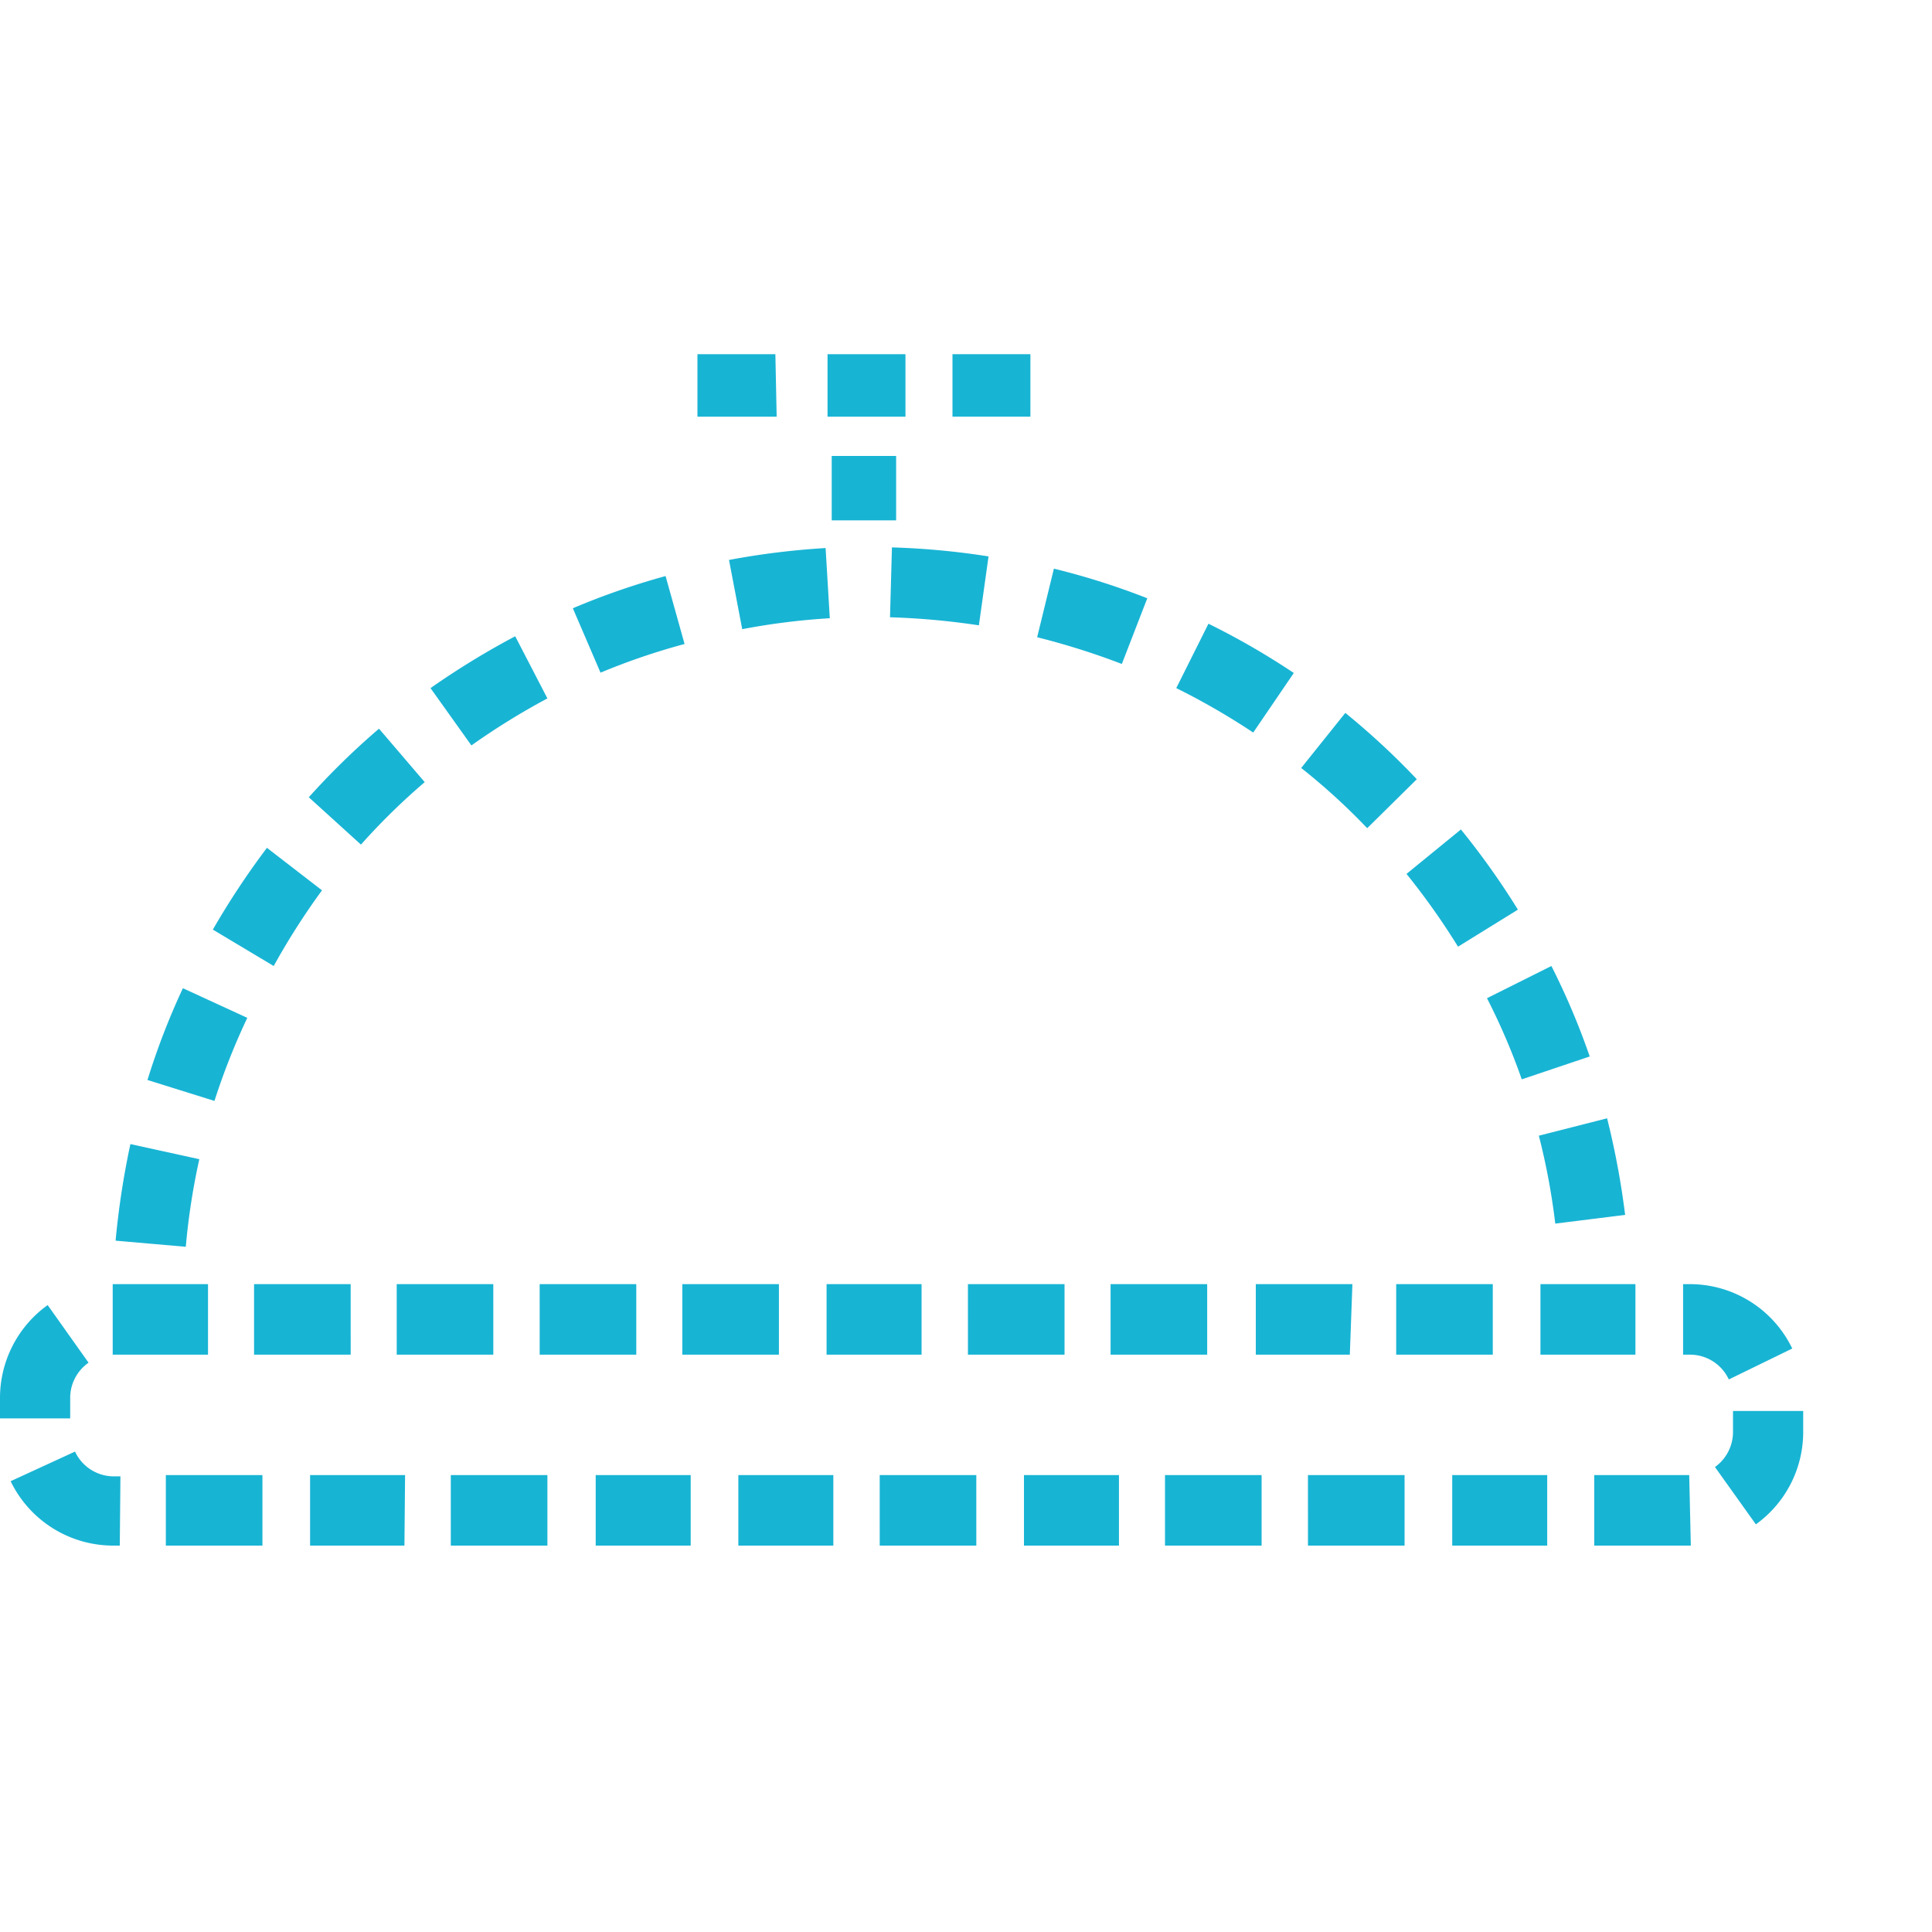 <svg id="Layer_1" data-name="Layer 1" xmlns="http://www.w3.org/2000/svg" viewBox="0 0 60 60"><defs><style>.cls-1{fill:#18b4d4;}.cls-2{fill:none;stroke:#18b4d4;stroke-miterlimit:10;stroke-width:2px;stroke-dasharray:2 2;}</style></defs><title>iconserviceprototyping</title><path class="cls-1" d="M52.51,48h-3V45.81h2.95Zm-4.46,0H45.1V45.81h2.95Zm-4.43,0h-3V45.81h3Zm-4.44,0h-3V45.81h3Zm-4.43,0H31.8V45.81h2.95Zm-4.43,0h-3V45.81h3Zm-4.44,0H22.93V45.81h2.95Zm-4.43,0H18.5V45.81h2.95ZM17,48h-3V45.81h3Zm-4.44,0H9.63V45.81h2.95ZM8.15,48h-3V45.81h3ZM3.72,48h-.2A3.54,3.54,0,0,1,.33,46l2-.92a1.33,1.33,0,0,0,1.21.77h.2Zm50.81-.66-1.27-1.78a1.34,1.34,0,0,0,.56-1.08v-.66H56v.66A3.53,3.53,0,0,1,54.53,47.34ZM2.18,44.05H0v-.64a3.55,3.55,0,0,1,1.48-2.88l1.27,1.79a1.33,1.33,0,0,0-.57,1.09Zm51.51-1.21a1.33,1.33,0,0,0-1.21-.77h-.21V39.88h.21a3.53,3.53,0,0,1,3.18,2ZM3.5,42.07l0-2.19H6.46v2.19Zm47.29,0H47.84V39.88h2.95Zm-4.43,0h-3V39.88h3Zm-4.44,0H39V39.88h3Zm-4.43,0h-3V39.88h3Zm-4.43,0h-3V39.88h3Zm-4.44,0H25.67V39.88h2.95Zm-4.43,0h-3V39.88h3Zm-4.43,0h-3V39.88h3Zm-4.44,0h-3V39.88h3Zm-4.43,0h-3V39.88h3Z"/><path class="cls-1" d="M5.77,38.72l-2.18-.19a25.28,25.28,0,0,1,.46-3L6.19,36A21.08,21.08,0,0,0,5.77,38.72ZM48.3,38a20.85,20.85,0,0,0-.51-2.73l2.12-.54a25.17,25.17,0,0,1,.56,3ZM6.66,34.19l-2.08-.65a22.36,22.36,0,0,1,1.1-2.85l2,.92A21.13,21.13,0,0,0,6.66,34.19Zm40.6-.67A20.3,20.3,0,0,0,46.18,31l2-1a22.32,22.32,0,0,1,1.19,2.81ZM8.5,30,6.61,28.87a24.78,24.78,0,0,1,1.68-2.54L10,27.65A22,22,0,0,0,8.5,30Zm36.78-.6a22,22,0,0,0-1.6-2.26l1.69-1.38a23.92,23.92,0,0,1,1.77,2.49ZM11.21,26.23,9.59,24.76a23.06,23.06,0,0,1,2.18-2.13l1.42,1.66A20.15,20.15,0,0,0,11.21,26.23Zm31.25-.51a20.11,20.11,0,0,0-2.05-1.87l1.37-1.71A23,23,0,0,1,44,24.2ZM14.64,23.15l-1.27-1.78A24.8,24.8,0,0,1,16,19.76l1,1.93A21.9,21.9,0,0,0,14.64,23.15Zm24.28-.4a21.8,21.8,0,0,0-2.39-1.38l1-2a23.33,23.33,0,0,1,2.65,1.53ZM18.65,20.89l-.86-2a22.92,22.92,0,0,1,2.88-1L21.26,20A20.75,20.75,0,0,0,18.65,20.89Zm16.19-.27a22.88,22.88,0,0,0-2.63-.83l.52-2.13a22.71,22.71,0,0,1,2.9.92ZM23.05,19.54l-.41-2.15a23.87,23.87,0,0,1,3-.37l.13,2.18A21.08,21.08,0,0,0,23.05,19.54Zm7.35-.12a23.2,23.2,0,0,0-2.76-.25L27.7,17a23.7,23.7,0,0,1,3,.28Z"/><line class="cls-2" x1="26.83" y1="14.16" x2="26.83" y2="17.15"/><path class="cls-1" d="M28.12,12.94H25.7V11h2.42Zm-4,0H21.66V11h2.42Z"/><path class="cls-1" d="M32,12.94H29.58V11H32Z"/></svg>